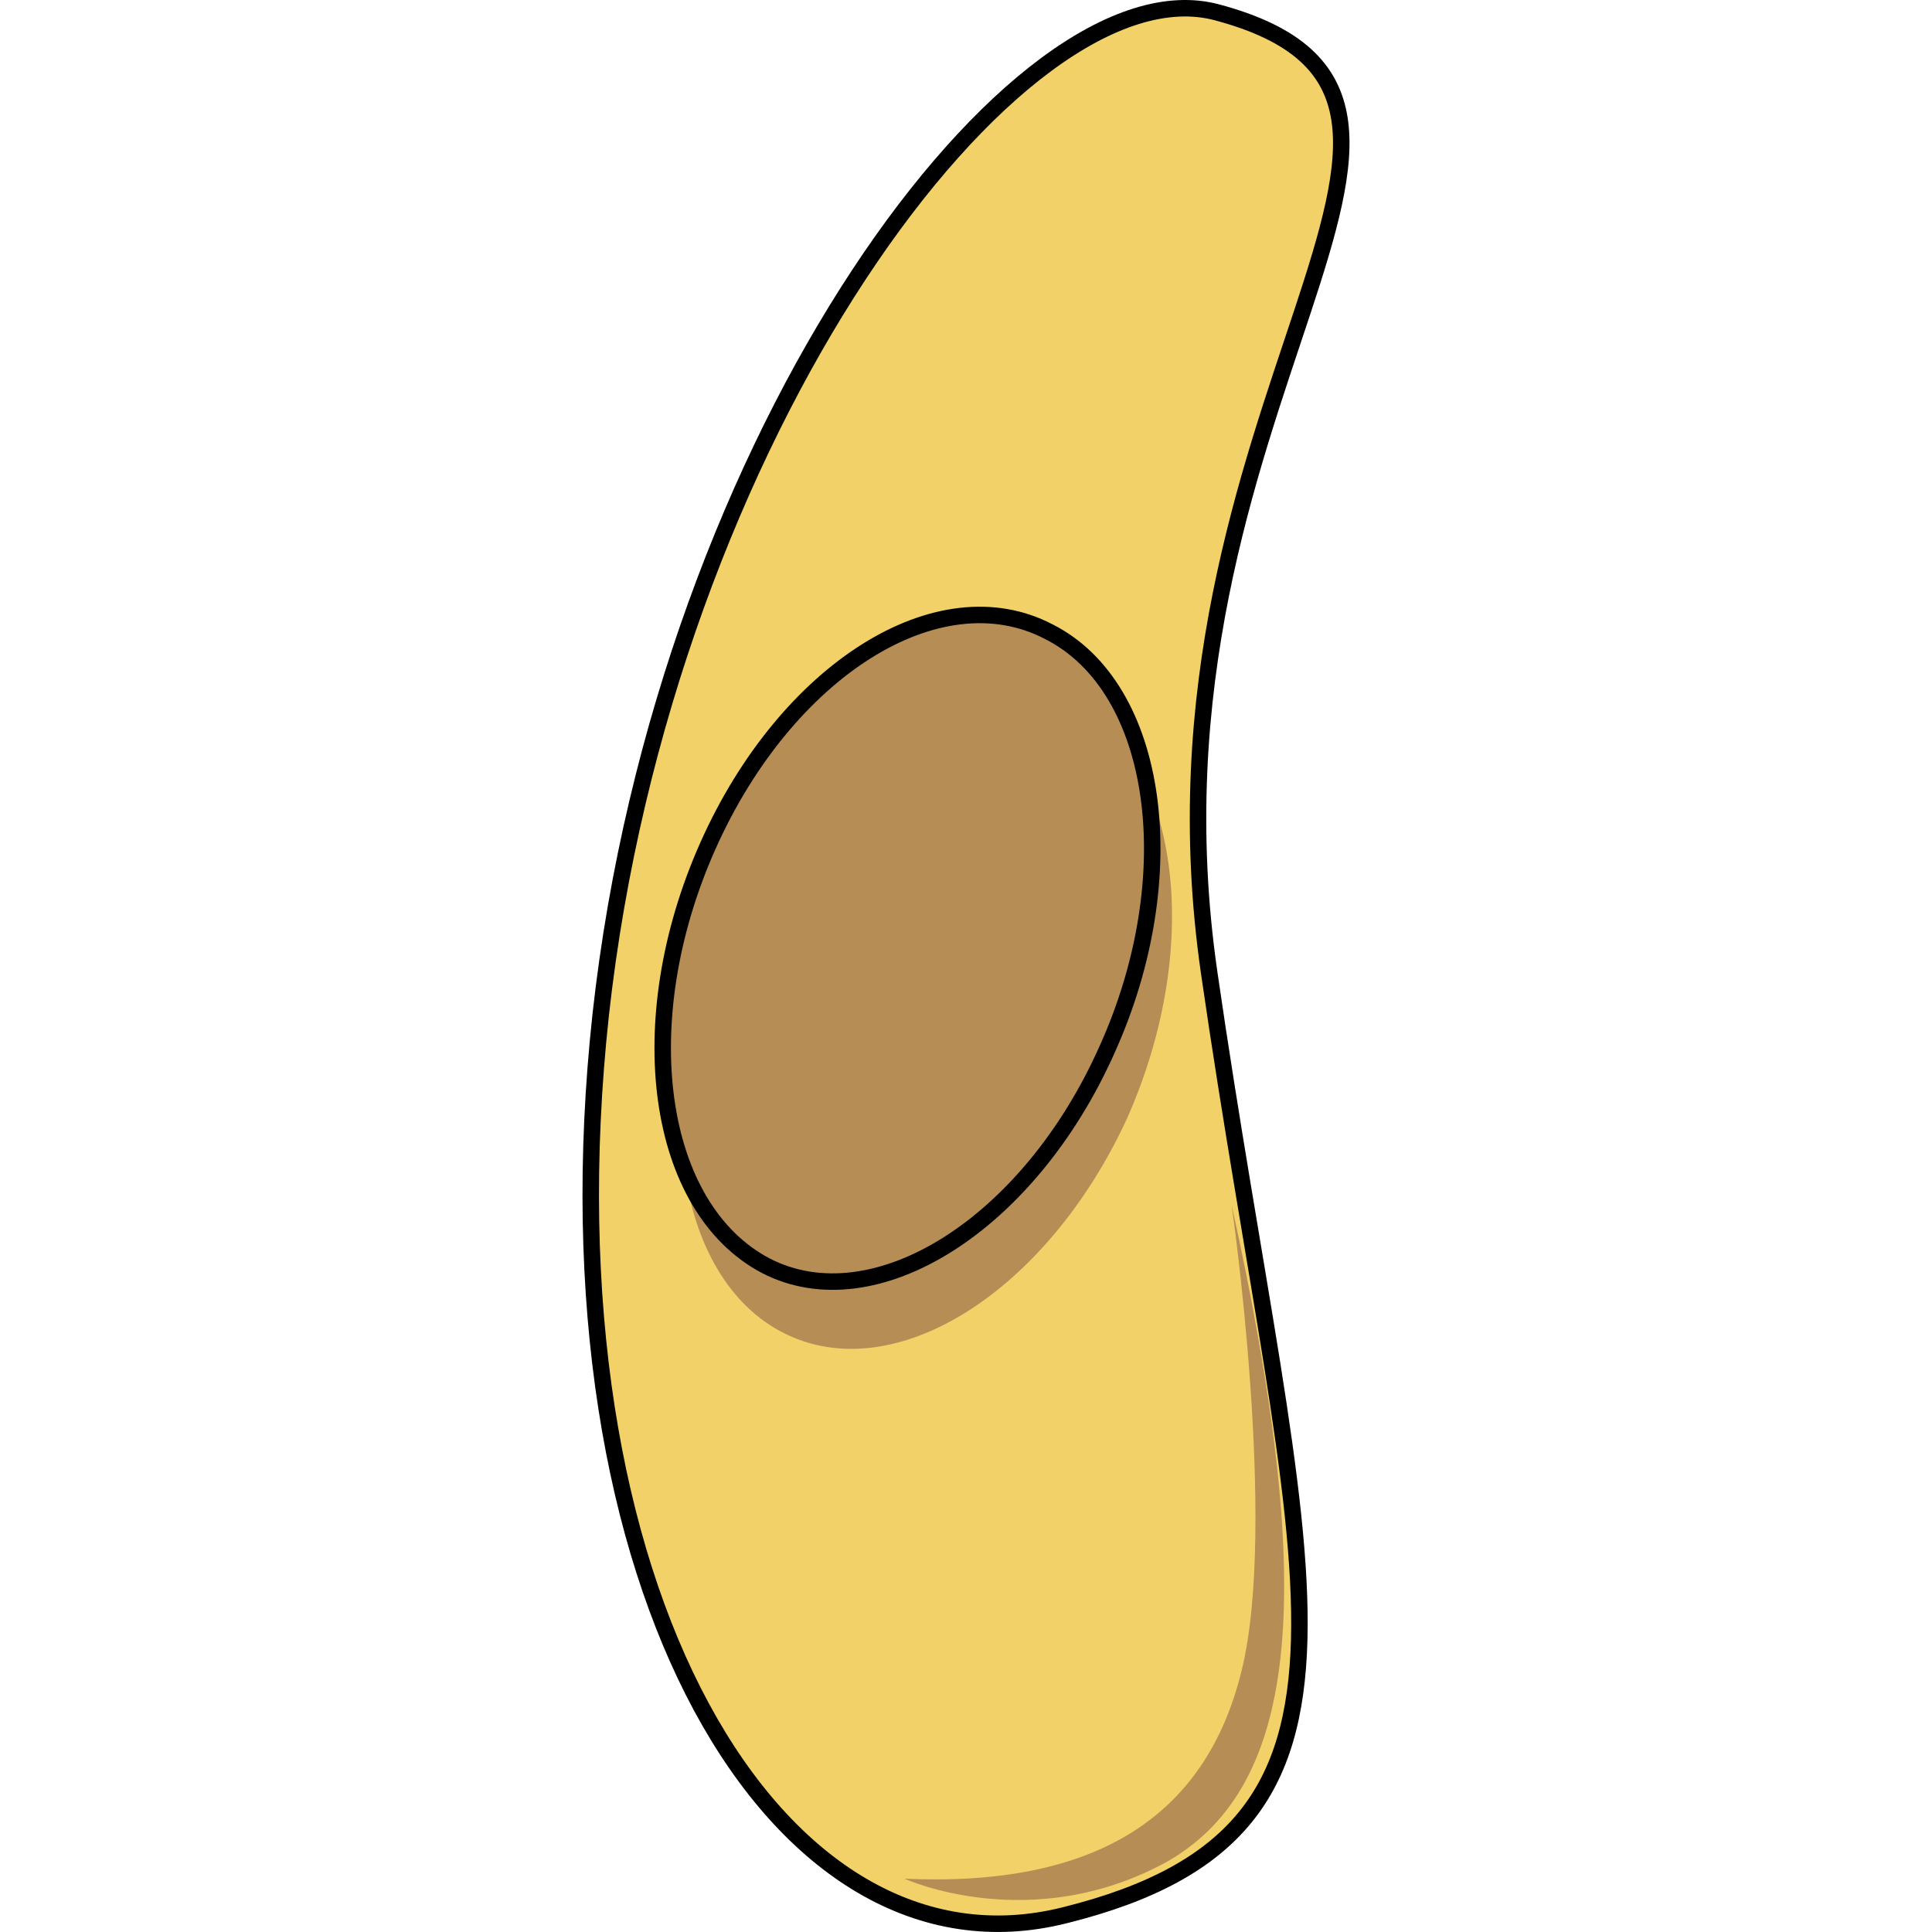 <?xml version="1.0" encoding="utf-8"?>
<!-- Created by: Science Figures, www.sciencefigures.org, Generator: Science Figures Editor -->
<!DOCTYPE svg PUBLIC "-//W3C//DTD SVG 1.1//EN" "http://www.w3.org/Graphics/SVG/1.1/DTD/svg11.dtd">
<svg version="1.1" id="Layer_1" xmlns="http://www.w3.org/2000/svg" xmlns:xlink="http://www.w3.org/1999/xlink" 
	 width="800px" height="800px" viewBox="0 0 46.537 117.22" enable-background="new 0 0 46.537 117.22" xml:space="preserve">
<g>
	
		<path fill-rule="evenodd" clip-rule="evenodd" fill="#F3D169" stroke="#000000" stroke-linecap="round" stroke-linejoin="round" stroke-miterlimit="10" d="
		M38.02,58.996C43.364,95.919,50.165,111,29.276,116.2C11.788,120.621-2.663,96.31,1.102,61.597
		C4.987,26.233,26.483-2.499,38.506,0.751C57.936,5.952,33.042,24.543,38.02,58.996L38.02,58.996z"/>
	<path fill-rule="evenodd" clip-rule="evenodd" fill="#B78D56" d="M33.03,67.881c-4.87,10.53-14.121,16.38-20.816,13
		c-6.694-3.38-8.277-14.819-3.408-25.48c4.748-10.53,13.999-16.38,20.693-13C36.194,45.781,37.778,57.221,33.03,67.881L33.03,67.881
		z"/>
	<path fill-rule="evenodd" clip-rule="evenodd" fill="#B78D56" stroke="#000000" stroke-miterlimit="10" d="M31.829,63.675
		c-4.747,10.657-14.121,16.506-20.694,13.127c-6.695-3.51-8.278-14.816-3.53-25.475C12.352,40.67,21.604,34.821,28.299,38.33
		C34.995,41.709,36.577,53.147,31.829,63.675L31.829,63.675z"/>
	<path fill="none" stroke="#000000" stroke-width="0.75" stroke-miterlimit="8" d="M38.02,58.996
		C43.364,95.919,50.165,111,29.276,116.2C11.788,120.621-2.663,96.31,1.102,61.597C4.987,26.233,26.483-2.499,38.506,0.751
		C57.936,5.952,33.042,24.543,38.02,58.996L38.02,58.996z"/>
	<path fill="none" stroke="#000000" stroke-width="0.25" stroke-miterlimit="8" d="M31.829,63.675
		c-4.747,10.657-14.121,16.506-20.694,13.127c-6.695-3.51-8.278-14.816-3.53-25.475C12.352,40.67,21.604,34.821,28.299,38.33
		C34.995,41.709,36.577,53.147,31.829,63.675L31.829,63.675z"/>
	<path fill-rule="evenodd" clip-rule="evenodd" fill="#B78D56" d="M19.537,113.985c0,0,7.67,3.516,15.95-1.041
		c8.158-4.688,9.01-16.667,3.896-39.844c0,0,2.801,19.401,0.609,28.255C37.801,110.34,30.983,114.507,19.537,113.985L19.537,113.985
		z"/>
</g>
</svg>